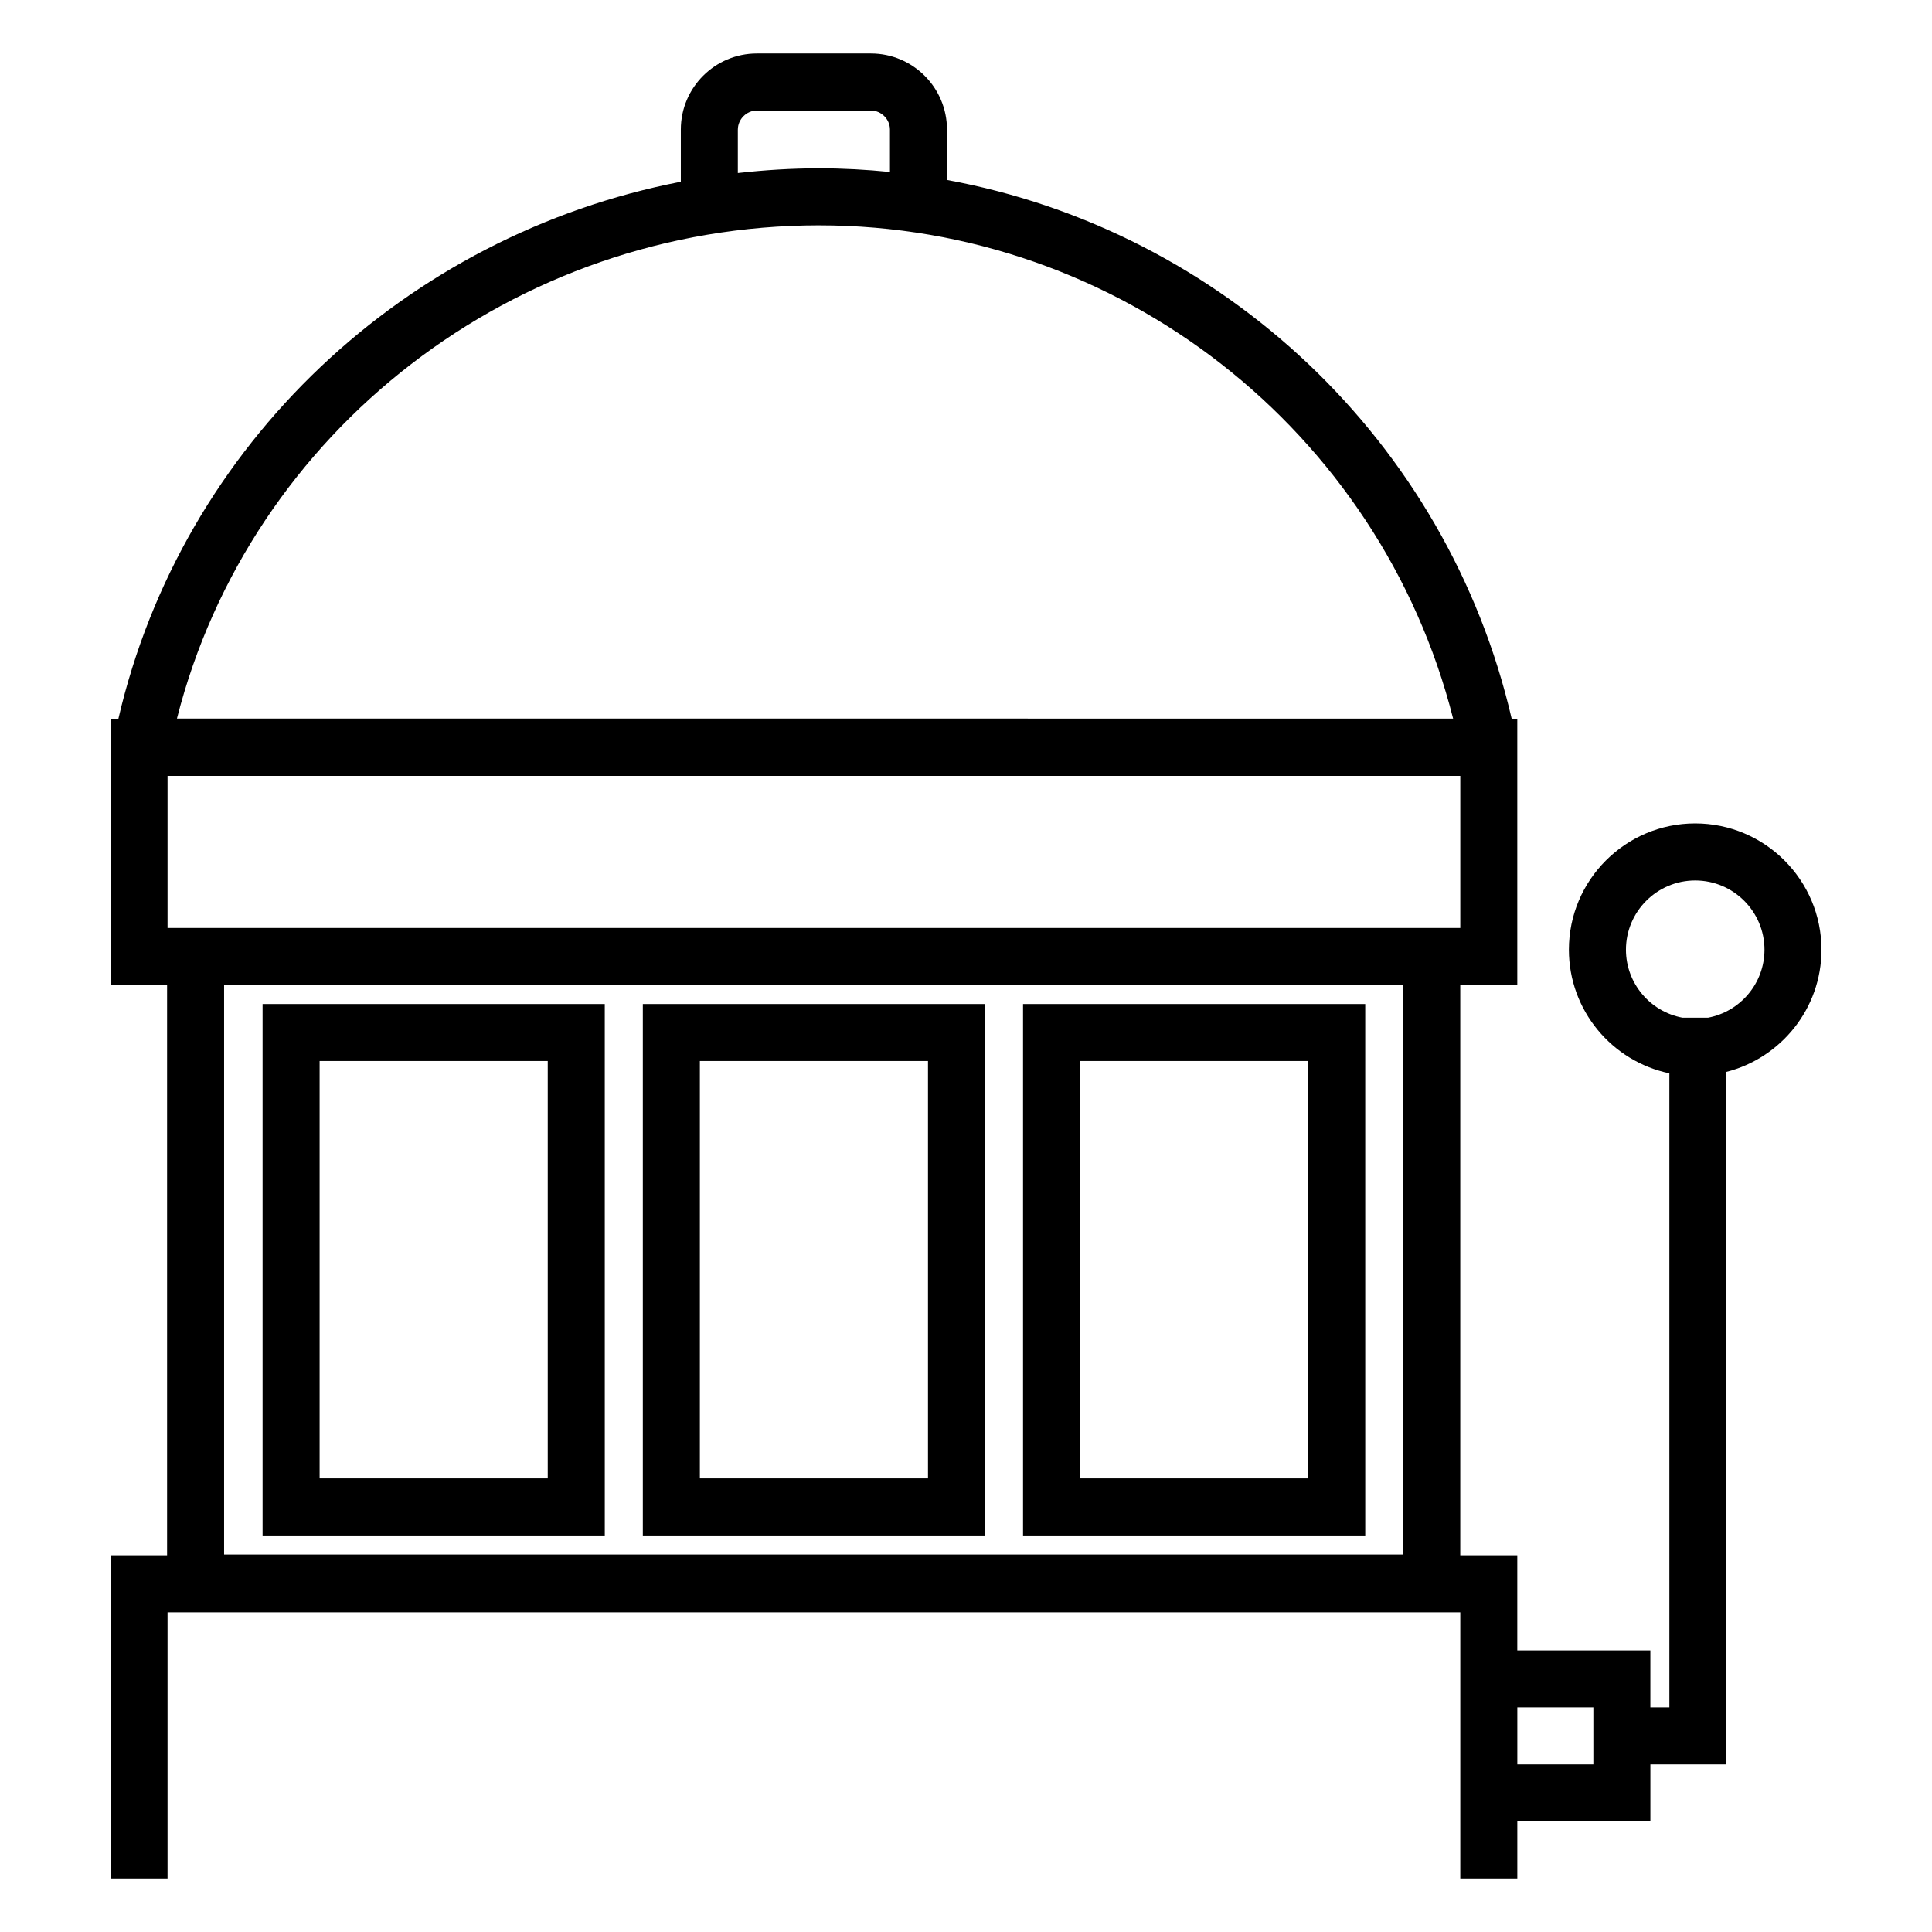 <?xml version="1.0" encoding="UTF-8"?>
<!-- The Best Svg Icon site in the world: iconSvg.co, Visit us! https://iconsvg.co -->
<svg fill="#000000" width="800px" height="800px" version="1.1" viewBox="144 144 512 512" xmlns="http://www.w3.org/2000/svg">
 <g>
  <path d="m626.71 395.68c0-18.449-15.008-33.465-33.469-33.465-18.449 0-33.469 15.008-33.469 33.465 0 16.113 11.441 29.594 26.625 32.758l0.004 168.05h-5.039v-15.113h-35.266v-25.191h-15.113v-151.14h15.113v-70.531h-1.477c-17.059-73.754-76.773-129.45-149.66-142.82v-13.363c0-11.113-9.039-20.152-20.152-20.152h-30.23c-11.113 0-20.152 9.039-20.152 20.152v13.836c-72.812 14.109-132.15 69.383-149.06 142.34h-2.078v70.535h14.992v151.14l-14.992-0.004v85.648h15.113v-70.535h342.59v70.535h15.113v-15.113h35.266v-15.113h20.152l0.004-183.54c14.453-3.699 25.188-16.793 25.188-32.387zm-287.17-217.35c0-2.731 2.309-5.039 5.039-5.039h30.227c2.731 0 5.039 2.309 5.039 5.039v11.246c-6.184-0.621-12.426-0.969-18.738-0.969-7.281 0-14.473 0.453-21.574 1.25v-11.527zm21.57 25.391c79.457 0 148.67 54.441 167.98 130.71l-338.2-0.004c19.379-76.27 89.516-130.71 170.21-130.71zm169.88 186.21h-342.59v-40.305h342.59zm-15.113 15.113v150.93h-312.49v-150.93zm50.379 206.56h-20.152v-15.113h20.152zm30.406-197.91h-6.82c-8.496-1.602-14.949-9.055-14.949-18.008 0-10.117 8.238-18.348 18.355-18.348 10.125 0 18.355 8.23 18.355 18.348-0.004 8.953-6.445 16.398-14.941 18.008z"/>
  <path d="m304.27 410.07h-90.684v140.85h90.688zm-15.113 125.73h-60.457v-110.62h60.457z"/>
  <path d="m405.04 410.07h-90.684v140.85h90.688zm-15.113 125.73h-60.457v-110.62h60.457z"/>
  <path d="m505.8 410.07h-90.684v140.85h90.688zm-15.113 125.73h-60.457v-110.62h60.457z"/>
 </g>
</svg>